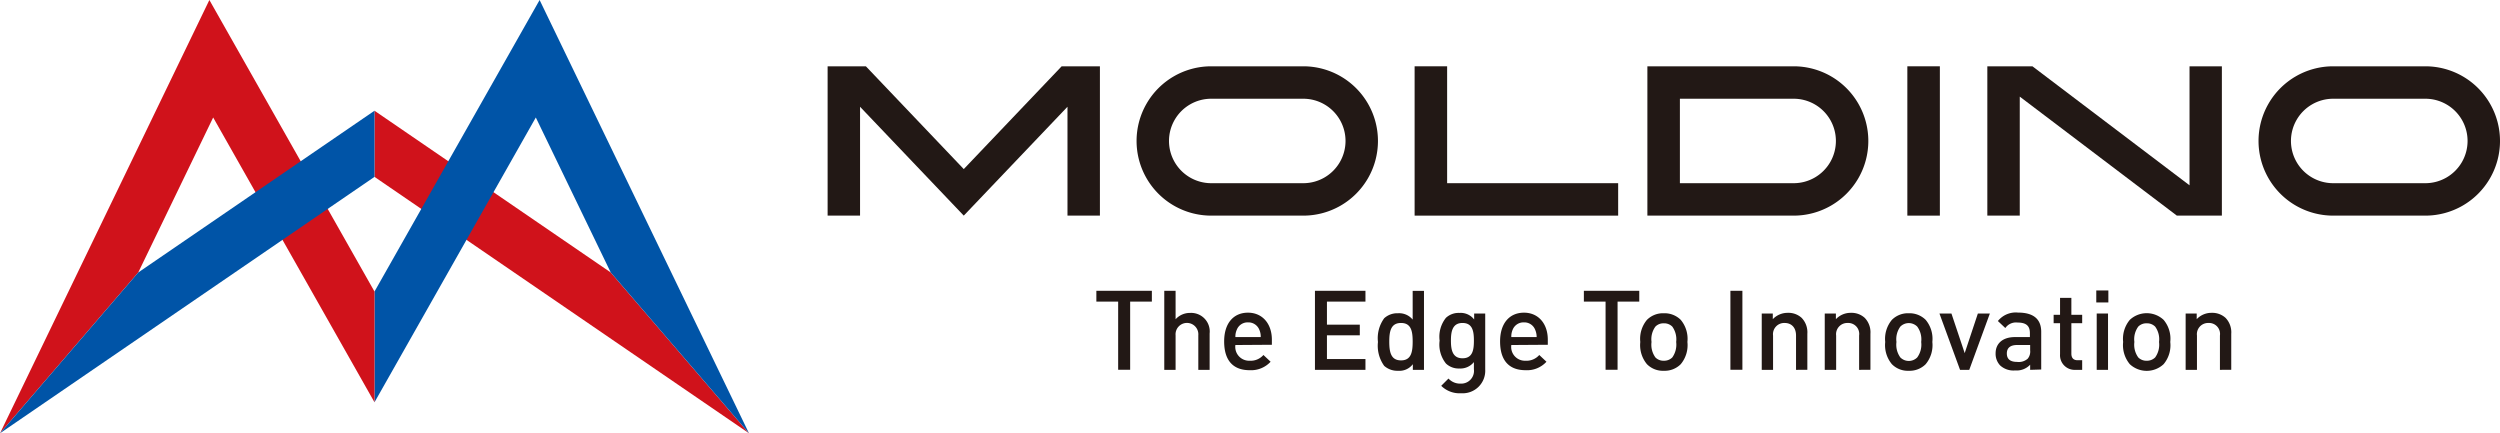 <svg id="Layer_1" data-name="Layer 1" xmlns="http://www.w3.org/2000/svg" viewBox="0 0 296 51.3"><defs><style>.cls-1{fill:#221815;}.cls-2{fill:#d0121b;}.cls-3{fill:#0054a7;}</style></defs><title>logo_moldino</title><polygon class="cls-1" points="133.81 35.71 133.81 43.78 132.39 43.78 132.39 35.71 129.81 35.71 129.81 34.43 136.38 34.43 136.38 35.71 133.81 35.71"/><path class="cls-1" d="M143.88,58.67V54.58a1.35,1.35,0,1,0-2.69,0v4.09h-1.34V49.31h1.34v3.37a2.28,2.28,0,0,1,1.72-.75,2.2,2.2,0,0,1,2.31,2.44v4.3Z" transform="translate(-2 -14.88)"/><path class="cls-1" d="M148.27,55.73a1.64,1.64,0,0,0,1.7,1.86,2,2,0,0,0,1.62-.68l.85.8a3.15,3.15,0,0,1-2.5,1c-1.67,0-3-.87-3-3.41,0-2.15,1.11-3.4,2.82-3.4s2.83,1.31,2.83,3.2v.6Zm2.82-1.84a1.39,1.39,0,0,0-1.32-.84,1.37,1.37,0,0,0-1.32.84,2,2,0,0,0-.18.9h3a2,2,0,0,0-.18-.9" transform="translate(-2 -14.88)"/><polygon class="cls-1" points="155.69 43.79 155.69 34.43 161.67 34.43 161.67 35.71 157.11 35.71 157.11 38.44 161 38.44 161 39.7 157.11 39.7 157.11 42.51 161.67 42.51 161.67 43.79 155.69 43.79"/><path class="cls-1" d="M169.28,58.67V58a2,2,0,0,1-1.76.78,2.34,2.34,0,0,1-1.63-.58,4.07,4.07,0,0,1-.74-2.83,4,4,0,0,1,.74-2.81,2.28,2.28,0,0,1,1.62-.59,2.07,2.07,0,0,1,1.75.75V49.32h1.34v9.35Zm-1.4-5.55c-1.21,0-1.39,1-1.39,2.21s.18,2.22,1.39,2.22,1.38-1,1.38-2.22-.17-2.21-1.38-2.21" transform="translate(-2 -14.88)"/><path class="cls-1" d="M175,61.44a3.08,3.08,0,0,1-2.36-.88l.86-.86a1.86,1.86,0,0,0,1.44.6,1.51,1.51,0,0,0,1.57-1.7v-.85a2.05,2.05,0,0,1-1.72.76,2.18,2.18,0,0,1-1.59-.59,3.6,3.6,0,0,1-.75-2.71,3.58,3.58,0,0,1,.75-2.7,2.2,2.2,0,0,1,1.6-.58,2,2,0,0,1,1.74.78V52h1.31v6.63A2.67,2.67,0,0,1,175,61.44m.16-8.32c-1.21,0-1.37,1.05-1.37,2.09s.16,2.09,1.37,2.09,1.35-1,1.35-2.09-.15-2.09-1.35-2.09" transform="translate(-2 -14.88)"/><path class="cls-1" d="M180.94,55.73a1.63,1.63,0,0,0,1.69,1.86,2,2,0,0,0,1.62-.68l.85.8a3.11,3.11,0,0,1-2.49,1c-1.67,0-3-.87-3-3.41,0-2.15,1.12-3.4,2.83-3.4s2.82,1.31,2.82,3.2v.6Zm2.81-1.84a1.37,1.37,0,0,0-1.31-.84,1.38,1.38,0,0,0-1.33.84,2,2,0,0,0-.17.9h3a2.18,2.18,0,0,0-.19-.9" transform="translate(-2 -14.88)"/><polygon class="cls-1" points="191.52 35.71 191.52 43.78 190.1 43.78 190.1 35.71 187.53 35.71 187.53 34.43 194.09 34.43 194.09 35.71 191.52 35.71"/><path class="cls-1" d="M201,58a2.68,2.68,0,0,1-2,.78,2.64,2.64,0,0,1-2-.78,3.52,3.52,0,0,1-.79-2.63,3.51,3.51,0,0,1,.79-2.62,2.68,2.68,0,0,1,2-.78,2.71,2.71,0,0,1,2,.78,3.51,3.51,0,0,1,.79,2.62A3.52,3.52,0,0,1,201,58m-1-4.45a1.36,1.36,0,0,0-1-.39,1.33,1.33,0,0,0-1,.39,2.54,2.54,0,0,0-.46,1.82,2.57,2.57,0,0,0,.46,1.83,1.33,1.33,0,0,0,1,.39,1.36,1.36,0,0,0,1-.39,2.62,2.62,0,0,0,.46-1.83,2.59,2.59,0,0,0-.46-1.82" transform="translate(-2 -14.88)"/><rect class="cls-1" x="204.88" y="34.43" width="1.42" height="9.35"/><path class="cls-1" d="M214.65,58.67V54.61c0-1-.59-1.49-1.34-1.49a1.33,1.33,0,0,0-1.38,1.49v4.06h-1.34V52h1.31v.67a2.41,2.41,0,0,1,1.78-.75,2.3,2.3,0,0,1,1.64.6,2.46,2.46,0,0,1,.67,1.88v4.26Z" transform="translate(-2 -14.88)"/><path class="cls-1" d="M222.12,58.67V54.61a1.3,1.3,0,0,0-1.34-1.49,1.33,1.33,0,0,0-1.38,1.49v4.06h-1.35V52h1.32v.67a2.39,2.39,0,0,1,1.77-.75,2.31,2.31,0,0,1,1.65.6,2.46,2.46,0,0,1,.67,1.88v4.26Z" transform="translate(-2 -14.88)"/><path class="cls-1" d="M230,58a2.68,2.68,0,0,1-2,.78,2.64,2.64,0,0,1-2-.78,3.52,3.52,0,0,1-.79-2.63,3.51,3.51,0,0,1,.79-2.62,2.68,2.68,0,0,1,2-.78,2.71,2.71,0,0,1,2,.78,3.51,3.51,0,0,1,.79,2.62A3.52,3.52,0,0,1,230,58m-1-4.45a1.41,1.41,0,0,0-2,0,2.54,2.54,0,0,0-.46,1.82,2.57,2.57,0,0,0,.46,1.83,1.41,1.41,0,0,0,2,0,2.57,2.57,0,0,0,.47-1.83,2.54,2.54,0,0,0-.47-1.82" transform="translate(-2 -14.88)"/><polygon class="cls-1" points="233.16 43.79 232.07 43.79 229.63 37.12 231.05 37.12 232.62 41.81 234.18 37.12 235.6 37.12 233.16 43.79"/><path class="cls-1" d="M242.37,58.67v-.61a2.19,2.19,0,0,1-1.78.68,2.32,2.32,0,0,1-1.78-.6,2,2,0,0,1-.53-1.43c0-1.11.78-1.92,2.3-1.92h1.76v-.47c0-.84-.42-1.25-1.46-1.25a1.53,1.53,0,0,0-1.45.65l-.88-.83a2.71,2.71,0,0,1,2.39-1c1.82,0,2.74.77,2.74,2.28v4.46Zm0-2.94h-1.56c-.79,0-1.2.35-1.2,1s.38,1,1.22,1a1.6,1.6,0,0,0,1.25-.38,1.32,1.32,0,0,0,.29-1Z" transform="translate(-2 -14.88)"/><path class="cls-1" d="M247.73,58.67a1.73,1.73,0,0,1-1.82-1.86V53.15h-.76v-1h.76v-2h1.34v2h1.28v1h-1.28v3.6c0,.49.23.78.73.78h.55v1.14Z" transform="translate(-2 -14.88)"/><path class="cls-1" d="M250.2,49.27h1.43v1.42H250.2Zm.05,2.73h1.34v6.67h-1.34Z" transform="translate(-2 -14.88)"/><path class="cls-1" d="M258.17,58a2.93,2.93,0,0,1-4,0,3.52,3.52,0,0,1-.79-2.63,3.51,3.51,0,0,1,.79-2.62,2.93,2.93,0,0,1,4,0,3.47,3.47,0,0,1,.79,2.62,3.48,3.48,0,0,1-.79,2.63m-1-4.45a1.36,1.36,0,0,0-1-.39,1.34,1.34,0,0,0-1,.39,2.54,2.54,0,0,0-.46,1.82,2.57,2.57,0,0,0,.46,1.83,1.34,1.34,0,0,0,1,.39,1.36,1.36,0,0,0,1-.39,2.57,2.57,0,0,0,.46-1.83,2.54,2.54,0,0,0-.46-1.82" transform="translate(-2 -14.88)"/><path class="cls-1" d="M264.84,58.67V54.61a1.3,1.3,0,0,0-1.34-1.49,1.33,1.33,0,0,0-1.38,1.49v4.06h-1.34V52h1.31v.67a2.39,2.39,0,0,1,1.77-.75,2.33,2.33,0,0,1,1.65.6,2.46,2.46,0,0,1,.67,1.88v4.26Z" transform="translate(-2 -14.88)"/><path class="cls-1" d="M156.31,22.73h-10.9a8.84,8.84,0,0,0,0,17.68h10.9a8.84,8.84,0,1,0,0-17.68m0,13.84h-10.9a5,5,0,1,1,0-10h10.9a5,5,0,1,1,0,10" transform="translate(-2 -14.88)"/><path class="cls-1" d="M289.16,22.73H278.25a8.84,8.84,0,1,0,0,17.68h10.91a8.84,8.84,0,0,0,0-17.68m0,13.84H278.25a5,5,0,0,1,0-10h10.91a5,5,0,0,1,0,10" transform="translate(-2 -14.88)"/><path class="cls-1" d="M214.37,22.73H197.05V40.41h17.32a8.84,8.84,0,1,0,0-17.68m0,13.84H200.9v-10h13.47a5,5,0,0,1,0,10" transform="translate(-2 -14.88)"/><polygon class="cls-1" points="171.34 7.85 167.49 7.85 167.49 25.53 191.59 25.53 191.59 21.69 171.34 21.69 171.34 7.85"/><rect class="cls-1" x="225.83" y="7.85" width="3.85" height="17.68"/><polygon class="cls-1" points="259.24 21.94 240.64 7.85 235.3 7.85 235.3 25.53 239.14 25.53 239.14 11.44 257.74 25.53 263.07 25.53 263.07 7.85 259.24 7.85 259.24 21.94"/><polygon class="cls-1" points="114.11 25.53 126.39 12.64 126.39 25.53 130.23 25.53 130.23 7.85 125.7 7.85 114.11 20.02 102.52 7.85 97.99 7.85 97.99 25.53 101.83 25.53 101.83 12.64 114.11 25.53"/><polygon class="cls-2" points="72.31 32.26 44.34 13.11 44.34 20.94 88.68 51.3 72.31 32.26"/><polygon class="cls-3" points="63.89 0 44.34 34.52 44.34 47.63 63.44 13.91 72.31 32.26 88.68 51.3 63.89 0"/><polygon class="cls-2" points="24.79 0 0 51.3 16.37 32.26 25.24 13.91 44.34 47.63 44.34 34.52 24.79 0"/><polygon class="cls-3" points="16.37 32.26 44.34 13.11 44.34 20.94 0 51.3 16.37 32.26"/></svg>